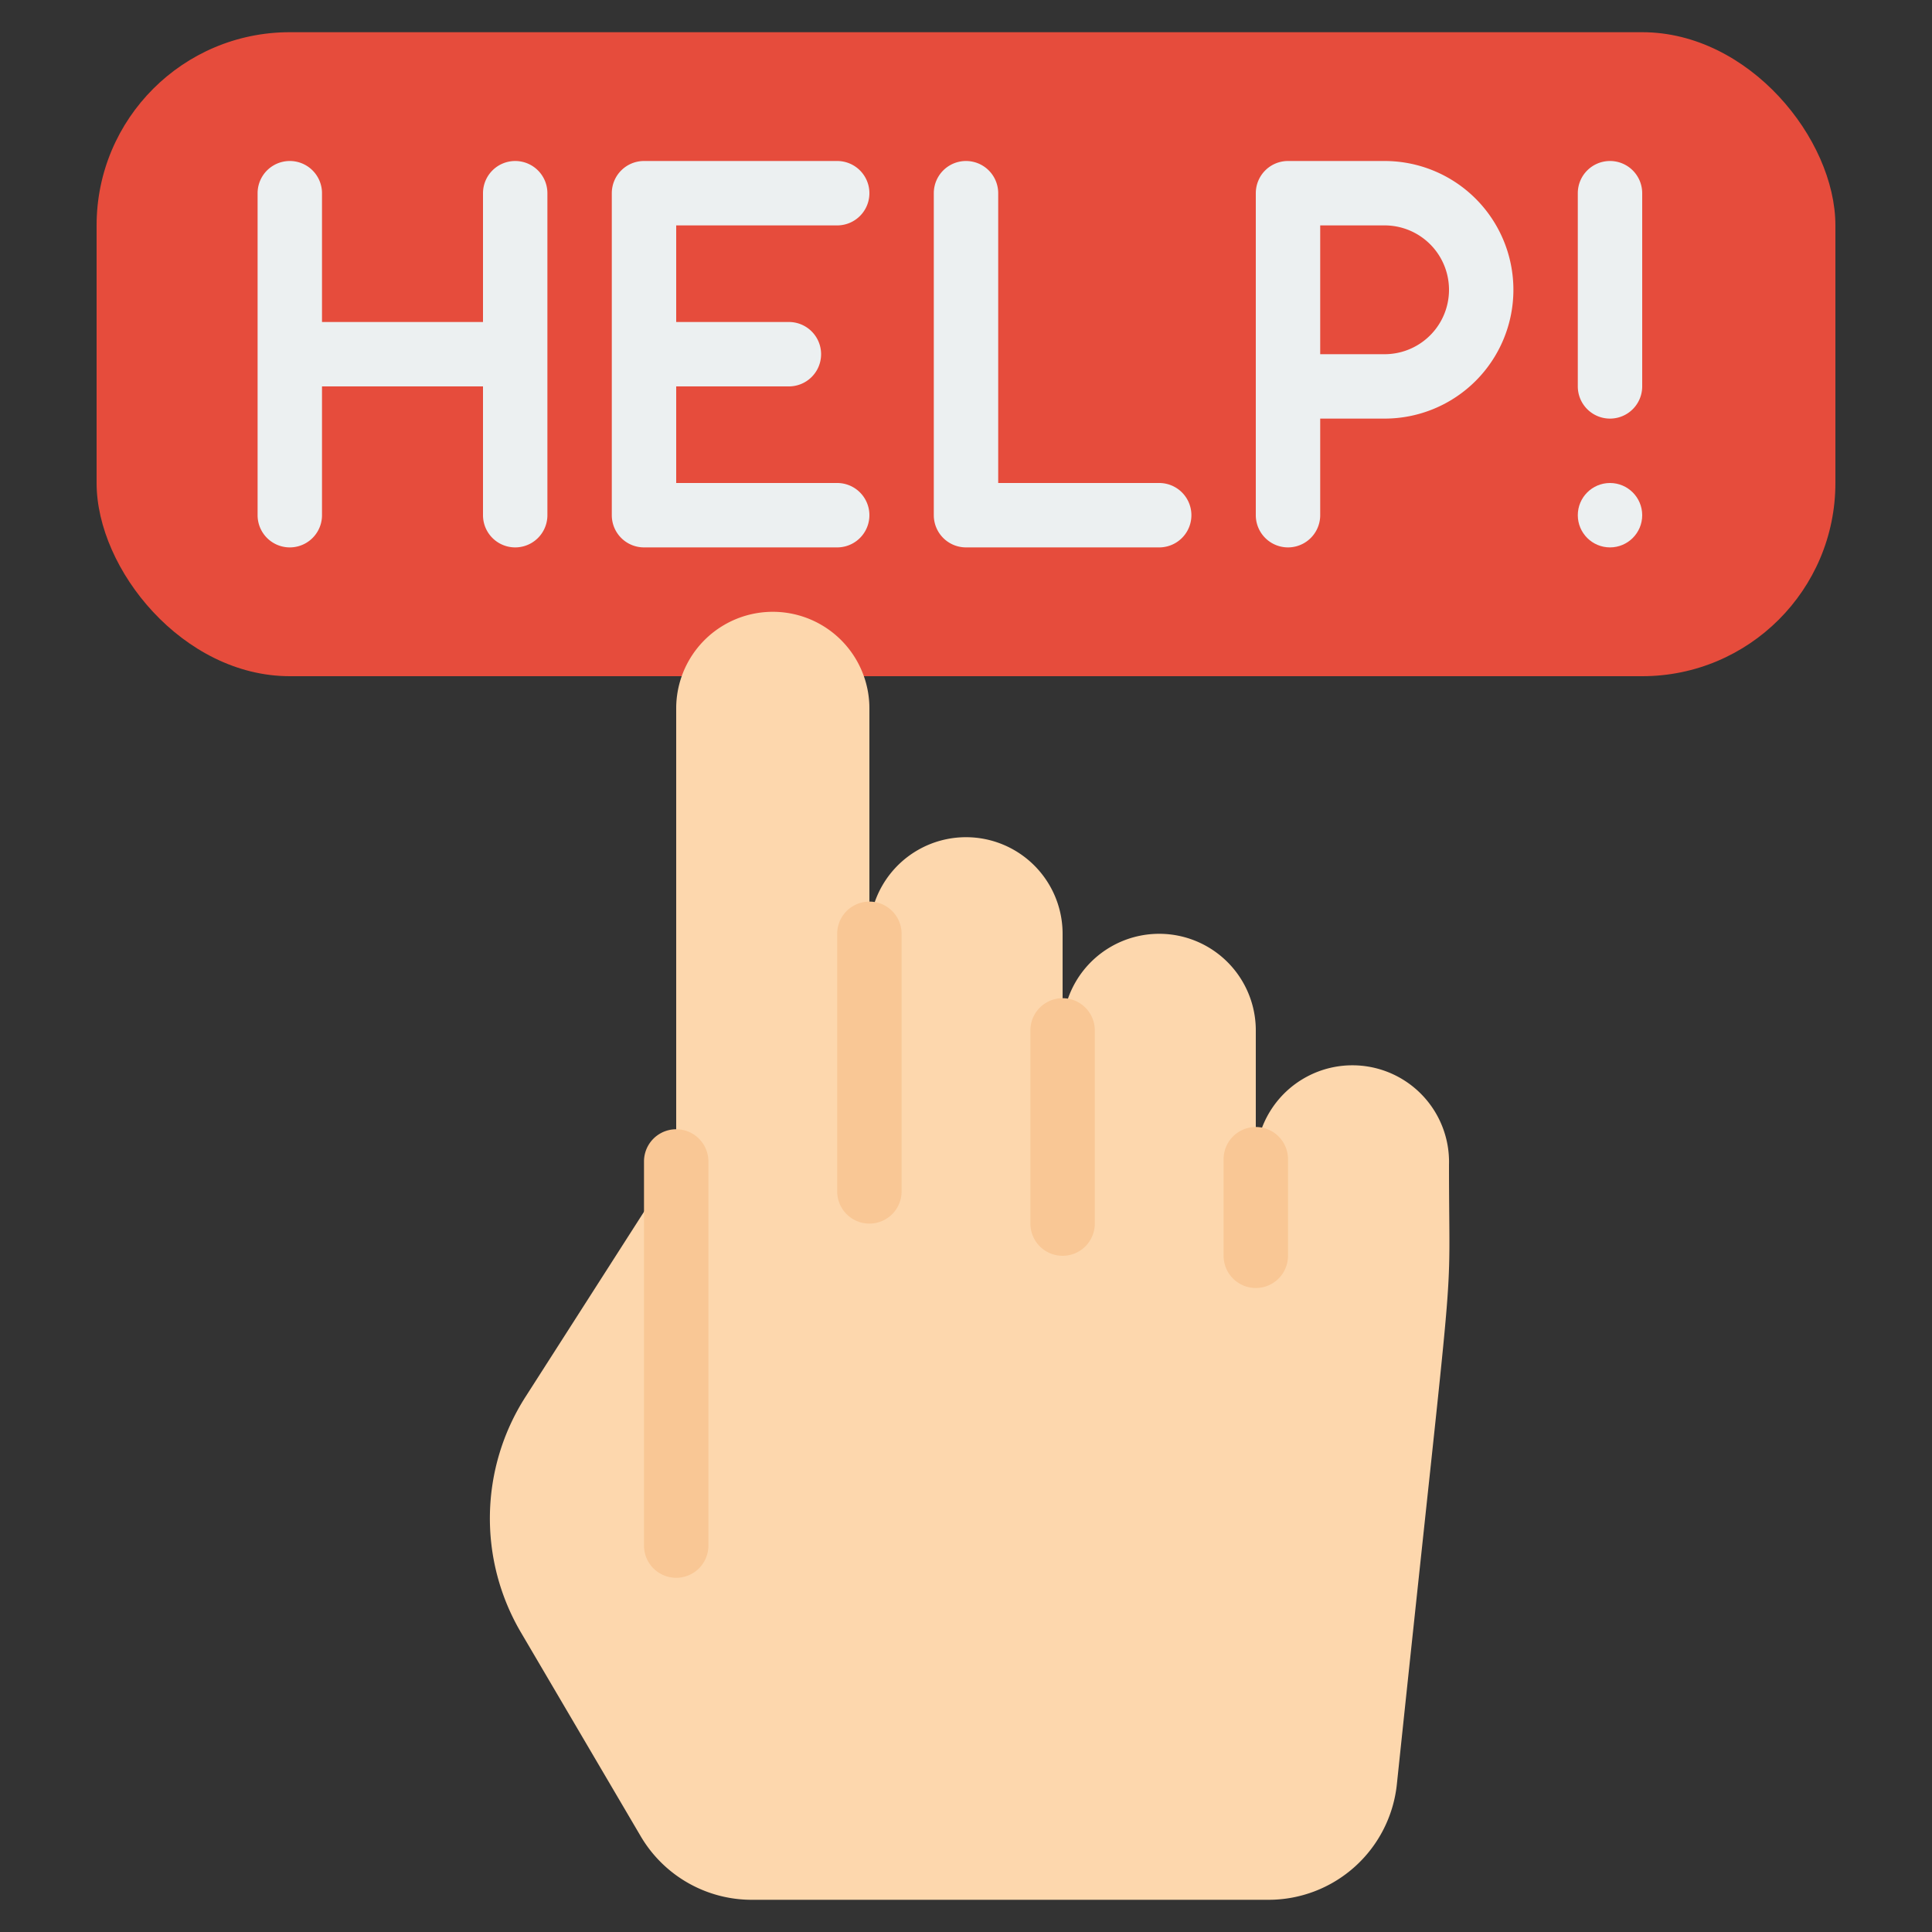 <svg id="Icons" height="512" viewBox="0 0 60 60" width="512" xmlns="http://www.w3.org/2000/svg"><rect x="0" y="0" width="60" height="60" fill="#333333" stroke="none"/><rect fill="#e64c3c" height="20" rx="6" width="54" x="3" y="1"/><path d="m45 36.17c0 5.106.264 1.32-1.62 19.25a4.007 4.007 0 0 1 -3.98 3.58h-16.05a4 4 0 0 1 -3.45-1.97l-3.72-6.33a6.99 6.99 0 0 1 .14-7.32l4.68-7.31v-14.07a3 3 0 0 1 6 0v7a3 3 0 0 1 6 0v3a3 3 0 0 1 6 0v4a3 3 0 1 1 6 .17z" fill="#fdd7ad"/><g fill="#ecf0f1"><path d="m26 7a1 1 0 0 0 0-2h-6a1 1 0 0 0 -1 1v10a1 1 0 0 0 1 1h6a1 1 0 0 0 0-2h-5v-3h3.5a1 1 0 0 0 0-2h-3.5v-3z"/><path d="m16 5a1 1 0 0 0 -1 1v4h-5v-4a1 1 0 0 0 -2 0v10a1 1 0 0 0 2 0v-4h5v4a1 1 0 0 0 2 0v-10a1 1 0 0 0 -1-1z"/><path d="m36 15h-5v-9a1 1 0 0 0 -2 0v10a1 1 0 0 0 1 1h6a1 1 0 0 0 0-2z"/><path d="m43 5h-3a1 1 0 0 0 -1 1v10a1 1 0 0 0 2 0v-3h2a4 4 0 0 0 0-8zm0 6h-2v-4h2a2 2 0 0 1 0 4z"/><path d="m50 5a1 1 0 0 0 -1 1v6a1 1 0 0 0 2 0v-6a1 1 0 0 0 -1-1z"/><circle cx="50" cy="16" r="1"/></g><path d="m39 40a1 1 0 0 1 -1-1v-3a1 1 0 0 1 2 0v3a1 1 0 0 1 -1 1z" fill="#f9c795"/><path d="m27 38a1 1 0 0 1 -1-1v-8a1 1 0 0 1 2 0v8a1 1 0 0 1 -1 1z" fill="#f9c795"/><path d="m33 39a1 1 0 0 1 -1-1v-6a1 1 0 0 1 2 0v6a1 1 0 0 1 -1 1z" fill="#f9c795"/><path d="m21 49a1 1 0 0 1 -1-1v-11.93a1 1 0 0 1 2 0v11.93a1 1 0 0 1 -1 1z" fill="#f9c795"/></svg>
